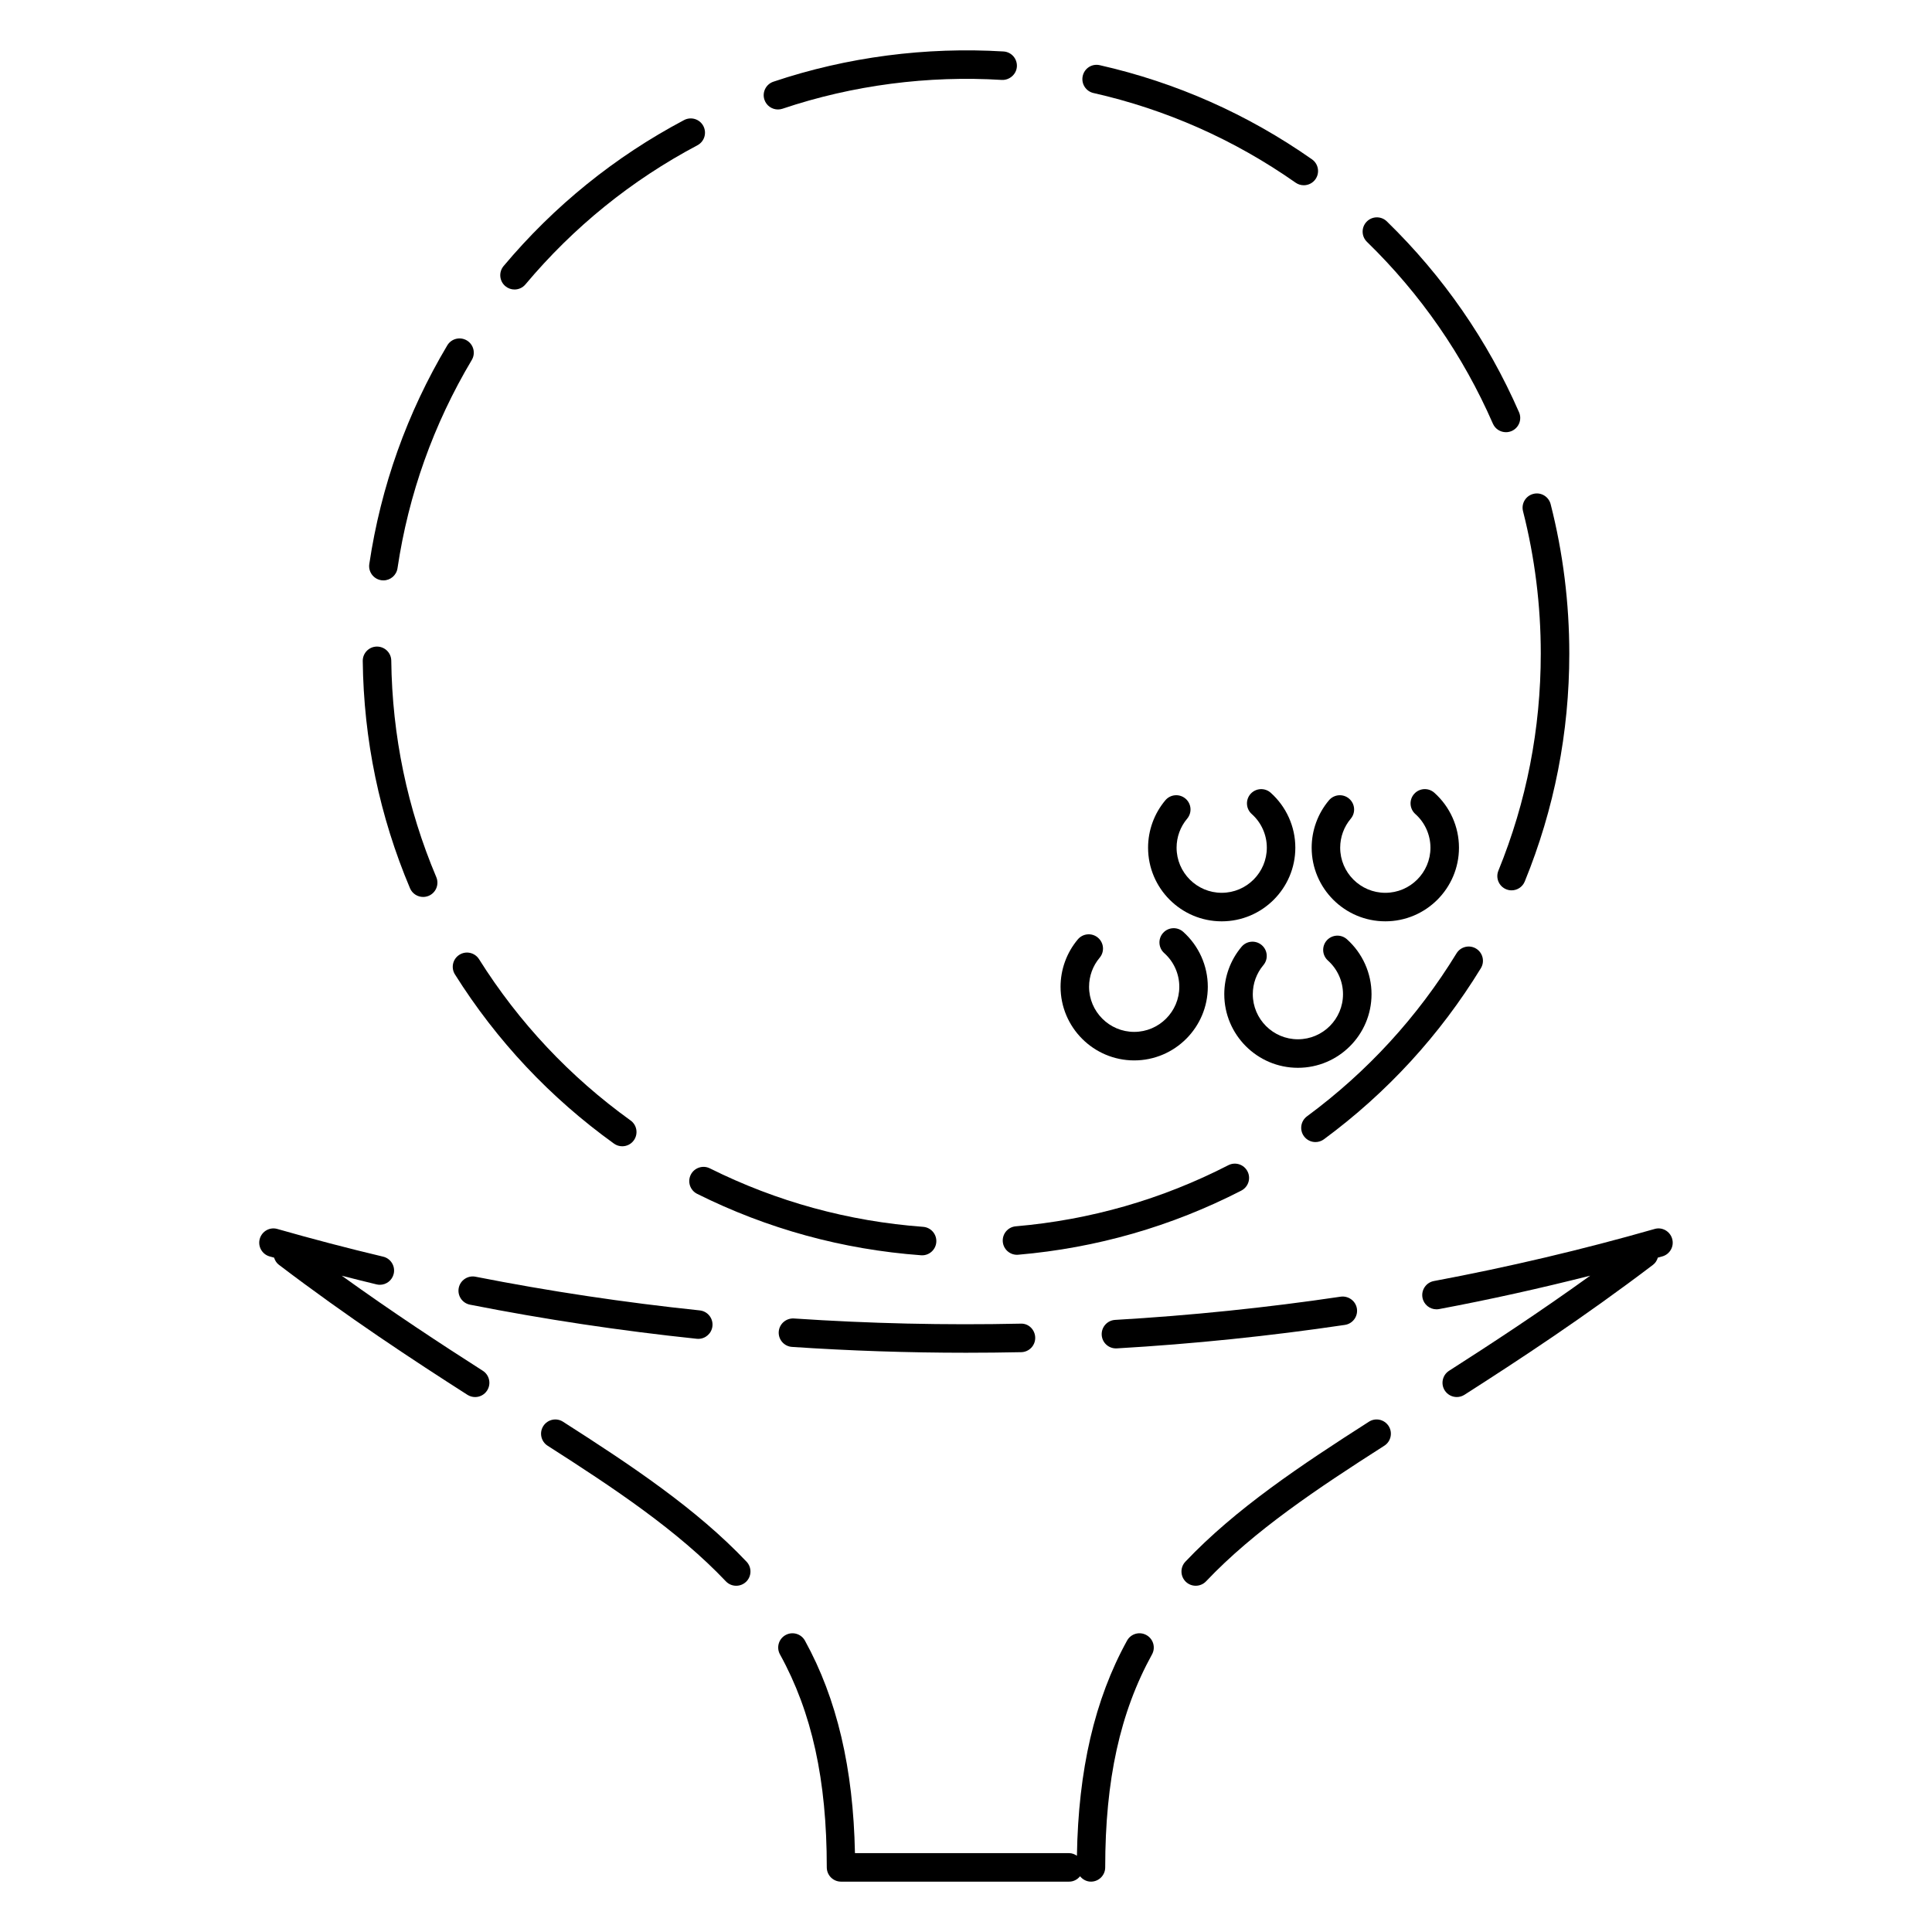 <?xml version="1.0" encoding="UTF-8"?>
<!-- Uploaded to: SVG Repo, www.svgrepo.com, Generator: SVG Repo Mixer Tools -->
<svg fill="#000000" width="800px" height="800px" version="1.1" viewBox="144 144 512 512" xmlns="http://www.w3.org/2000/svg">
 <g>
  <path d="m433.78 168.65c19.297 4.367 37.316 12.363 53.57 23.758 0.66 0.465 1.414 0.684 2.168 0.684 1.188 0 2.363-0.559 3.098-1.605 1.195-1.707 0.781-4.066-0.926-5.262-17.062-11.965-35.988-20.363-56.234-24.949-2.082-0.473-4.062 0.816-4.519 2.852-0.461 2.043 0.816 4.062 2.844 4.523z"/>
  <path d="m280.35 220.72c1.078 0 2.152-0.457 2.898-1.352 12.758-15.203 28.086-27.609 45.574-36.867 1.844-0.977 2.543-3.258 1.57-5.109-0.973-1.844-3.258-2.543-5.109-1.57-18.355 9.719-34.445 22.738-47.832 38.691-1.332 1.598-1.125 3.984 0.477 5.324 0.703 0.59 1.566 0.883 2.422 0.883z"/>
  <path d="m327.06 455.32c-0.934 1.867-0.172 4.137 1.699 5.066 18.586 9.27 38.547 14.746 59.328 16.273 0.098 0.004 0.191 0.012 0.281 0.012 1.961 0 3.617-1.516 3.762-3.5 0.152-2.082-1.41-3.891-3.492-4.047-19.801-1.461-38.812-6.676-56.516-15.496-1.859-0.93-4.133-0.168-5.062 1.691z"/>
  <path d="m350.17 173.01c0.398 0 0.805-0.066 1.203-0.195 18.609-6.266 38.598-8.832 58.109-7.633 2.012 0.105 3.879-1.457 4.004-3.543 0.121-2.086-1.461-3.875-3.543-4-20.48-1.246-41.445 1.441-60.98 8.012-1.98 0.664-3.043 2.812-2.379 4.785 0.535 1.582 2.008 2.574 3.586 2.574z"/>
  <path d="m552.32 317.22c0 19.902-3.777 39.258-11.234 57.523-0.785 1.93 0.137 4.137 2.07 4.926 0.469 0.191 0.945 0.281 1.426 0.281 1.492 0 2.902-0.887 3.496-2.352 7.828-19.18 11.801-39.492 11.801-60.375 0.004-13.402-1.656-26.727-4.941-39.609-0.516-2.019-2.578-3.254-4.594-2.727-2.019 0.516-3.246 2.574-2.727 4.594 3.125 12.27 4.707 24.969 4.703 37.738z"/>
  <path d="m474.6 454.43c-0.945-1.855-3.234-2.594-5.09-1.633-17.602 9.043-36.551 14.488-56.32 16.188-2.074 0.176-3.617 2.004-3.441 4.09 0.168 1.969 1.82 3.457 3.758 3.457 0.105 0 0.215-0.004 0.328-0.016 20.75-1.785 40.641-7.496 59.121-16.992 1.867-0.965 2.598-3.242 1.645-5.094z"/>
  <path d="m539.63 256.27c0.621 1.422 2.004 2.266 3.465 2.266 0.508 0 1.02-0.102 1.516-0.316 1.91-0.836 2.785-3.062 1.949-4.973-8.312-19.016-20.098-36.031-35.031-50.574-1.492-1.457-3.891-1.426-5.344 0.07-1.457 1.496-1.426 3.891 0.07 5.344 14.227 13.855 25.461 30.066 33.375 48.184z"/>
  <path d="m536.44 400.59c1.09-1.777 0.527-4.106-1.25-5.195-1.785-1.09-4.106-0.523-5.195 1.25-10.344 16.895-23.676 31.422-39.629 43.195-1.676 1.238-2.035 3.606-0.797 5.285 0.742 1.004 1.883 1.535 3.043 1.535 0.777 0 1.566-0.242 2.238-0.734 16.742-12.355 30.738-27.609 41.59-45.336z"/>
  <path d="m256.14 381.7c0.488 0 0.988-0.098 1.473-0.297 1.918-0.812 2.82-3.027 2.012-4.953-7.684-18.176-11.699-37.484-11.934-57.367-0.023-2.09-1.719-3.742-3.824-3.734-2.09 0.023-3.758 1.738-3.734 3.824 0.242 20.875 4.461 41.133 12.523 60.223 0.609 1.438 2.008 2.305 3.484 2.305z"/>
  <path d="m245.05 297.77c0.188 0.031 0.379 0.039 0.559 0.039 1.84 0 3.457-1.344 3.734-3.223 2.918-19.582 9.535-38.152 19.684-55.188 1.066-1.793 0.48-4.109-1.316-5.18-1.793-1.059-4.109-0.484-5.18 1.316-10.648 17.879-17.602 37.375-20.664 57.941-0.309 2.066 1.117 3.984 3.184 4.293z"/>
  <path d="m265.75 397.02c-1.77 1.109-2.297 3.445-1.184 5.211 11.062 17.594 25.242 32.676 42.129 44.828 0.664 0.484 1.441 0.715 2.207 0.715 1.176 0 2.332-0.543 3.066-1.57 1.219-1.699 0.836-4.062-0.863-5.273-16.09-11.582-29.598-25.957-40.145-42.723-1.117-1.77-3.453-2.301-5.211-1.188z"/>
  <path d="m458.15 355.63c-1.594-1.34-3.981-1.148-5.324 0.457-2.953 3.512-4.574 7.969-4.574 12.555 0 10.762 8.75 19.52 19.512 19.52s19.512-8.758 19.512-19.52c0-5.551-2.379-10.852-6.523-14.555-1.551-1.387-3.941-1.254-5.336 0.301-1.387 1.559-1.254 3.945 0.309 5.336 2.539 2.266 3.996 5.516 3.996 8.918 0 6.594-5.359 11.961-11.957 11.961-6.594 0-11.957-5.367-11.957-11.961 0-2.812 0.992-5.543 2.805-7.688 1.344-1.598 1.137-3.981-0.461-5.324z"/>
  <path d="m511.12 388.16c10.766 0 19.523-8.75 19.523-19.52-0.004-5.559-2.387-10.863-6.535-14.559-1.559-1.387-3.949-1.25-5.336 0.309-1.391 1.559-1.254 3.945 0.309 5.336 2.543 2.262 4 5.516 4.004 8.922 0 6.594-5.367 11.957-11.965 11.957-6.594 0-11.957-5.359-11.957-11.957 0-2.812 0.992-5.535 2.805-7.684 1.344-1.598 1.137-3.981-0.457-5.324-1.594-1.352-3.984-1.148-5.332 0.457-2.953 3.508-4.574 7.965-4.574 12.551 0 10.762 8.754 19.512 19.516 19.512z"/>
  <path d="m487.96 419.42c-6.594 0-11.957-5.359-11.957-11.957 0-2.816 0.996-5.547 2.805-7.691 1.352-1.598 1.145-3.981-0.453-5.324-1.594-1.344-3.977-1.148-5.324 0.453-2.957 3.508-4.586 7.969-4.586 12.566 0 10.762 8.75 19.512 19.512 19.512s19.512-8.75 19.512-19.512c0-5.547-2.379-10.852-6.516-14.551-1.562-1.391-3.945-1.254-5.34 0.297-1.387 1.559-1.254 3.945 0.301 5.336 2.539 2.273 3.996 5.516 3.996 8.918 0.008 6.59-5.352 11.953-11.949 11.953z"/>
  <path d="m444.57 425.02c10.762 0 19.512-8.758 19.512-19.52 0-5.551-2.379-10.855-6.523-14.559-1.559-1.387-3.941-1.258-5.336 0.301-1.387 1.559-1.254 3.945 0.309 5.336 2.539 2.266 3.996 5.516 3.996 8.922 0 6.594-5.359 11.961-11.957 11.961-6.594 0-11.957-5.367-11.957-11.961 0-2.816 0.992-5.543 2.801-7.684 1.352-1.598 1.145-3.981-0.453-5.324-1.594-1.34-3.977-1.148-5.324 0.453-2.953 3.508-4.578 7.965-4.578 12.555 0 10.762 8.75 19.52 19.512 19.52z"/>
  <path d="m354.4 493.41c-2.074-0.121-3.883 1.43-4.027 3.516-0.137 2.082 1.438 3.883 3.516 4.019 15.266 1.023 30.777 1.547 46.109 1.547 4.883 0 9.766-0.051 14.645-0.152 2.086-0.047 3.742-1.773 3.699-3.859-0.047-2.086-1.75-3.812-3.859-3.699-19.984 0.434-40.176-0.031-60.082-1.371z"/>
  <path d="m587.14 472.29c-0.574-2.012-2.691-3.199-4.672-2.594-19.035 5.445-38.707 10.09-58.477 13.793-2.047 0.383-3.402 2.363-3.019 4.414 0.336 1.812 1.93 3.078 3.707 3.078 0.23 0 0.469-0.02 0.707-0.066 13.453-2.523 26.84-5.508 40.031-8.848-13.566 9.766-26.32 18.117-37.395 25.199-1.758 1.129-2.273 3.461-1.148 5.219 0.727 1.129 1.941 1.742 3.188 1.742 0.695 0 1.402-0.191 2.031-0.594 14.445-9.238 31.684-20.559 50-34.469 0.645-0.492 1.02-1.164 1.25-1.883 0.395-0.109 0.797-0.215 1.195-0.328 2.016-0.566 3.18-2.664 2.602-4.664z"/>
  <path d="m270.01 482.34c-2.019-0.395-4.035 0.926-4.438 2.973-0.402 2.051 0.926 4.035 2.977 4.438 19.672 3.883 39.898 6.922 60.105 9.039 0.137 0.016 0.266 0.02 0.398 0.02 1.91 0 3.551-1.441 3.754-3.387 0.215-2.074-1.289-3.934-3.367-4.152-19.988-2.094-39.98-5.094-59.43-8.93z"/>
  <path d="m439.73 501.34c0.074 0 0.145 0 0.227-0.004 20.238-1.176 40.578-3.269 60.457-6.223 2.062-0.312 3.488-2.227 3.184-4.297-0.312-2.066-2.262-3.461-4.297-3.184-19.652 2.922-39.777 4.992-59.785 6.156-2.082 0.121-3.672 1.91-3.551 3.996 0.113 2.008 1.777 3.555 3.766 3.555z"/>
  <path d="m506.78 520.77c-18.047 11.543-35.352 23.062-48.645 37.094-1.43 1.516-1.367 3.906 0.145 5.344 0.73 0.691 1.664 1.031 2.602 1.031 0.996 0 2-0.395 2.746-1.18 12.699-13.41 29.59-24.652 47.227-35.926 1.758-1.125 2.273-3.461 1.148-5.219-1.129-1.75-3.461-2.281-5.223-1.145z"/>
  <path d="m447.81 577.31c-1.84-1.02-4.133-0.348-5.133 1.48-8.594 15.574-12.914 34.277-13.281 57.008-0.598-0.402-1.285-0.699-2.066-0.699h-56.758c-0.438-22.41-4.758-40.898-13.254-56.312-1.008-1.828-3.309-2.488-5.133-1.48-1.828 1.004-2.492 3.305-1.48 5.133 8.465 15.34 12.402 33.273 12.402 56.438 0 2.086 1.691 3.777 3.777 3.777h60.457c1.18 0 2.195-0.574 2.887-1.426 0.695 0.852 1.707 1.426 2.887 1.426 2.086 0 3.777-1.691 3.777-3.777 0-23.16 3.941-41.09 12.402-56.438 1.008-1.816 0.348-4.121-1.484-5.129z"/>
  <path d="m271.95 507.27c-11.074-7.078-23.816-15.434-37.383-25.195 3.074 0.777 6.152 1.578 9.219 2.301 0.293 0.07 0.59 0.105 0.875 0.105 1.715 0 3.258-1.164 3.672-2.902 0.484-2.031-0.77-4.07-2.801-4.551-9.352-2.223-18.777-4.691-28.016-7.332-2-0.598-4.098 0.586-4.672 2.594-0.574 2.004 0.59 4.098 2.594 4.672 0.398 0.109 0.801 0.215 1.199 0.328 0.227 0.715 0.605 1.387 1.25 1.875 18.309 13.922 35.543 25.242 49.988 34.477 0.629 0.402 1.336 0.594 2.035 0.594 1.246 0 2.465-0.613 3.184-1.742 1.129-1.762 0.613-4.094-1.145-5.223z"/>
  <path d="m293.2 520.77c-1.754-1.125-4.09-0.613-5.219 1.148-1.125 1.762-0.609 4.098 1.148 5.219 17.637 11.273 34.52 22.516 47.227 35.926 0.742 0.785 1.742 1.18 2.742 1.18 0.934 0 1.867-0.344 2.602-1.031 1.516-1.438 1.582-3.828 0.145-5.344-13.289-14.035-30.59-25.559-48.645-37.098z"/>
 </g>
</svg>